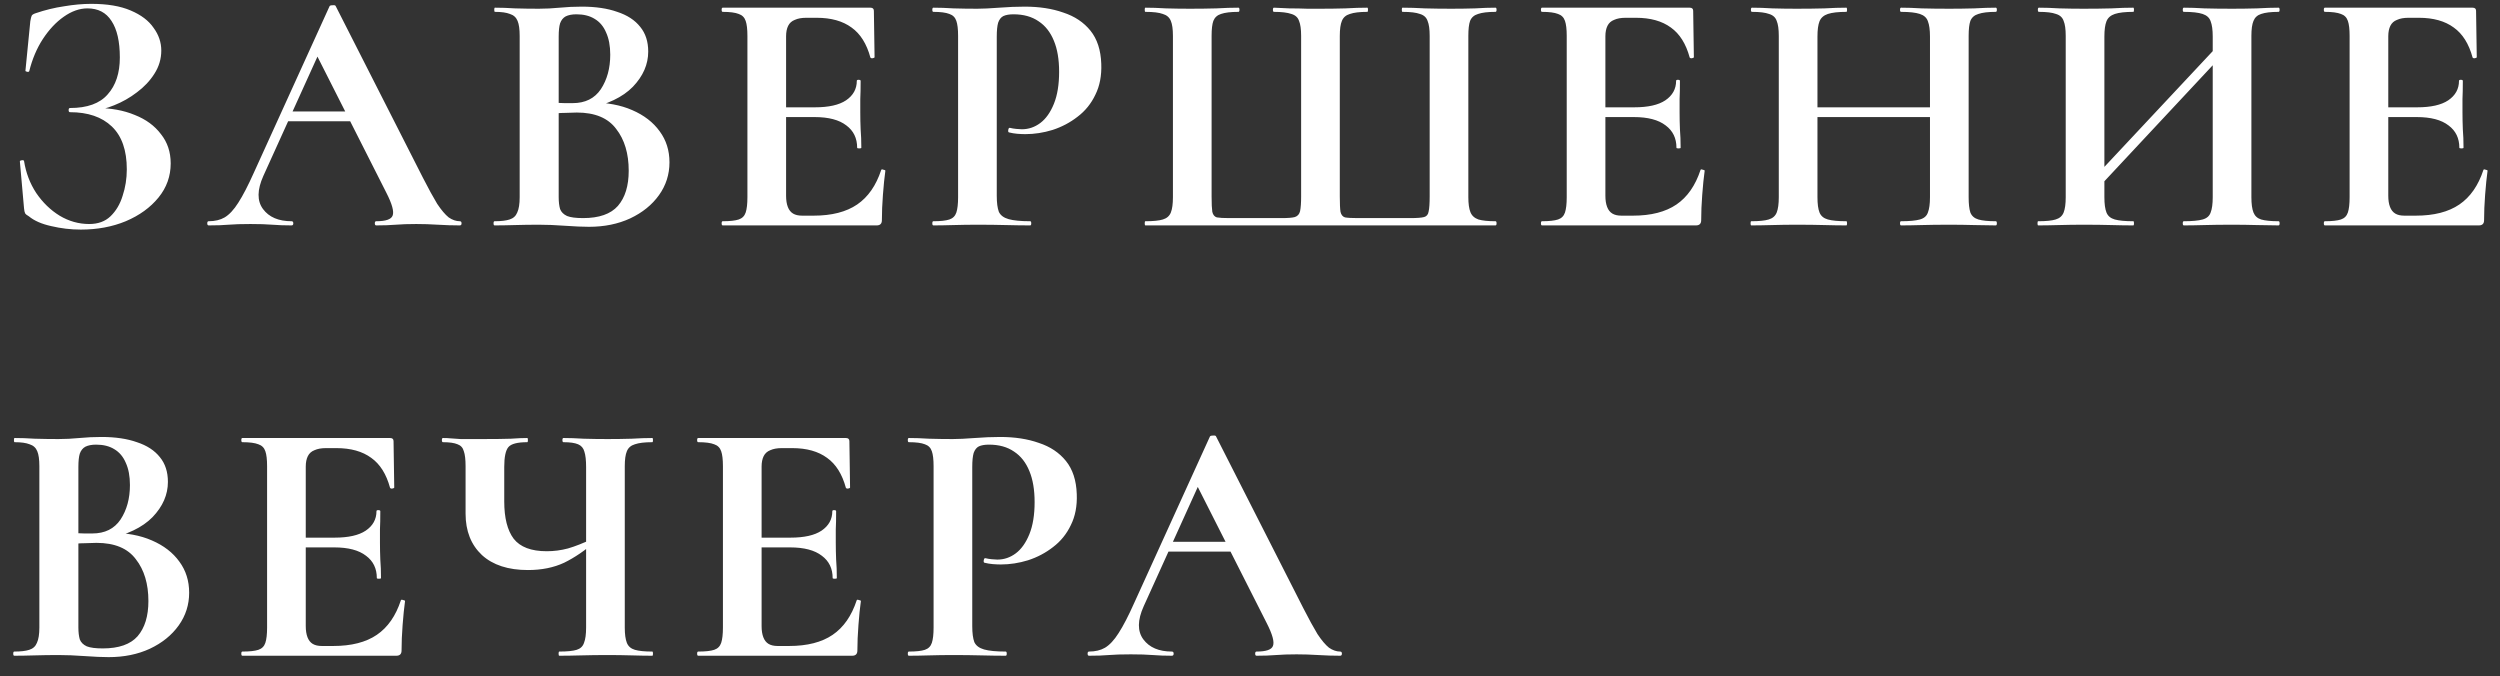 <?xml version="1.0" encoding="UTF-8"?> <svg xmlns="http://www.w3.org/2000/svg" width="122" height="33" viewBox="0 0 122 33" fill="none"><rect x="0" y="0" width="122" height="33" fill="#333333" stroke="none"/><path d="M4.352 10.932C4.783 10.932 5.128 10.807 5.389 10.558C5.661 10.297 5.859 9.963 5.984 9.555C6.12 9.147 6.188 8.716 6.188 8.263C6.188 7.334 5.944 6.637 5.457 6.172C4.97 5.707 4.29 5.475 3.417 5.475C3.372 5.475 3.349 5.441 3.349 5.373C3.349 5.305 3.372 5.271 3.417 5.271C4.256 5.271 4.868 5.05 5.253 4.608C5.65 4.166 5.848 3.565 5.848 2.806C5.848 2.024 5.712 1.429 5.44 1.021C5.179 0.613 4.788 0.409 4.267 0.409C3.882 0.409 3.496 0.545 3.111 0.817C2.737 1.078 2.397 1.44 2.091 1.905C1.796 2.358 1.575 2.88 1.428 3.469C1.417 3.503 1.383 3.514 1.326 3.503C1.269 3.492 1.241 3.475 1.241 3.452L1.479 1.038C1.502 0.902 1.524 0.811 1.547 0.766C1.57 0.721 1.632 0.681 1.734 0.647C2.199 0.488 2.663 0.375 3.128 0.307C3.593 0.228 4.035 0.188 4.454 0.188C5.236 0.188 5.876 0.296 6.375 0.511C6.885 0.726 7.259 1.01 7.497 1.361C7.746 1.701 7.871 2.069 7.871 2.466C7.871 2.874 7.758 3.254 7.531 3.605C7.316 3.945 7.032 4.245 6.681 4.506C6.341 4.767 5.973 4.976 5.576 5.135C5.191 5.294 4.822 5.384 4.471 5.407L4.709 5.271C5.412 5.271 6.035 5.384 6.579 5.611C7.123 5.826 7.548 6.138 7.854 6.546C8.171 6.943 8.33 7.419 8.33 7.974C8.33 8.597 8.132 9.153 7.735 9.64C7.338 10.127 6.806 10.513 6.137 10.796C5.48 11.068 4.749 11.204 3.944 11.204C3.457 11.204 2.975 11.147 2.499 11.034C2.034 10.932 1.672 10.773 1.411 10.558C1.309 10.501 1.247 10.45 1.224 10.405C1.201 10.36 1.184 10.28 1.173 10.167L0.969 7.872C0.969 7.849 0.997 7.832 1.054 7.821C1.122 7.81 1.162 7.821 1.173 7.855C1.264 8.433 1.462 8.954 1.768 9.419C2.085 9.884 2.465 10.252 2.907 10.524C3.36 10.796 3.842 10.932 4.352 10.932ZM13.957 5.917L14.211 5.441H17.713L17.832 5.917H13.957ZM22.439 10.796C22.496 10.796 22.524 10.83 22.524 10.898C22.524 10.966 22.496 11 22.439 11C22.099 11 21.742 10.989 21.369 10.966C21.006 10.943 20.654 10.932 20.314 10.932C19.929 10.932 19.595 10.943 19.311 10.966C19.028 10.989 18.711 11 18.36 11C18.314 11 18.291 10.966 18.291 10.898C18.291 10.83 18.314 10.796 18.36 10.796C18.824 10.796 19.09 10.705 19.159 10.524C19.238 10.331 19.136 9.957 18.852 9.402L15.402 2.585L16.235 1.123L12.851 8.586C12.546 9.266 12.54 9.804 12.835 10.201C13.129 10.598 13.594 10.796 14.229 10.796C14.285 10.796 14.313 10.83 14.313 10.898C14.313 10.966 14.285 11 14.229 11C13.889 11 13.577 10.989 13.293 10.966C13.01 10.943 12.653 10.932 12.223 10.932C11.78 10.932 11.424 10.943 11.152 10.966C10.891 10.989 10.568 11 10.182 11C10.137 11 10.114 10.966 10.114 10.898C10.114 10.83 10.137 10.796 10.182 10.796C10.489 10.796 10.749 10.734 10.964 10.609C11.191 10.473 11.412 10.235 11.627 9.895C11.854 9.544 12.109 9.051 12.393 8.416L16.081 0.307C16.093 0.273 16.144 0.256 16.235 0.256C16.325 0.245 16.376 0.262 16.387 0.307L20.637 8.671C20.91 9.204 21.142 9.629 21.334 9.946C21.538 10.252 21.726 10.473 21.895 10.609C22.077 10.734 22.258 10.796 22.439 10.796ZM28.641 5.305L28.828 4.999C29.61 4.999 30.285 5.124 30.851 5.373C31.429 5.622 31.877 5.968 32.194 6.41C32.512 6.841 32.67 7.345 32.67 7.923C32.67 8.512 32.5 9.045 32.16 9.521C31.82 9.997 31.35 10.377 30.749 10.66C30.16 10.932 29.491 11.068 28.743 11.068C28.437 11.068 28.046 11.051 27.57 11.017C27.106 10.983 26.681 10.966 26.295 10.966C25.887 10.966 25.496 10.972 25.122 10.983C24.76 10.994 24.431 11 24.136 11C24.102 11 24.085 10.966 24.085 10.898C24.085 10.83 24.102 10.796 24.136 10.796C24.454 10.796 24.697 10.768 24.867 10.711C25.049 10.654 25.173 10.541 25.241 10.371C25.321 10.201 25.36 9.952 25.36 9.623V1.752C25.36 1.423 25.326 1.18 25.258 1.021C25.19 0.851 25.066 0.738 24.884 0.681C24.714 0.613 24.471 0.579 24.153 0.579C24.131 0.579 24.119 0.545 24.119 0.477C24.119 0.409 24.131 0.375 24.153 0.375C24.448 0.375 24.777 0.386 25.139 0.409C25.502 0.42 25.887 0.426 26.295 0.426C26.624 0.426 26.964 0.409 27.315 0.375C27.667 0.341 28.024 0.324 28.386 0.324C29.066 0.324 29.644 0.409 30.12 0.579C30.608 0.738 30.982 0.981 31.242 1.31C31.503 1.627 31.633 2.03 31.633 2.517C31.633 3.14 31.384 3.713 30.885 4.234C30.387 4.744 29.639 5.101 28.641 5.305ZM28.131 0.698C27.916 0.698 27.74 0.732 27.604 0.8C27.48 0.868 27.389 0.981 27.332 1.14C27.287 1.287 27.264 1.503 27.264 1.786V5.118L26.635 4.999C27.009 5.01 27.315 5.022 27.553 5.033C27.791 5.033 27.922 5.033 27.944 5.033C28.556 5.033 29.015 4.806 29.321 4.353C29.627 3.888 29.78 3.327 29.78 2.67C29.78 2.239 29.712 1.877 29.576 1.582C29.452 1.287 29.265 1.066 29.015 0.919C28.777 0.772 28.483 0.698 28.131 0.698ZM28.454 10.643C29.236 10.643 29.803 10.445 30.154 10.048C30.506 9.64 30.681 9.068 30.681 8.331C30.681 7.492 30.477 6.812 30.069 6.291C29.673 5.758 29.032 5.492 28.148 5.492C28.035 5.492 27.842 5.498 27.57 5.509C27.298 5.509 27.009 5.537 26.703 5.594L27.264 5.39V9.623C27.264 9.85 27.287 10.042 27.332 10.201C27.389 10.348 27.502 10.462 27.672 10.541C27.842 10.609 28.103 10.643 28.454 10.643ZM42.781 11H35.267C35.233 11 35.216 10.966 35.216 10.898C35.216 10.83 35.233 10.796 35.267 10.796C35.618 10.796 35.879 10.768 36.049 10.711C36.219 10.654 36.332 10.541 36.389 10.371C36.445 10.201 36.474 9.952 36.474 9.623V1.752C36.474 1.423 36.445 1.18 36.389 1.021C36.332 0.851 36.219 0.738 36.049 0.681C35.879 0.613 35.618 0.579 35.267 0.579C35.233 0.579 35.216 0.545 35.216 0.477C35.216 0.409 35.233 0.375 35.267 0.375H42.475C42.588 0.375 42.645 0.426 42.645 0.528L42.679 2.789C42.679 2.812 42.65 2.829 42.594 2.84C42.537 2.851 42.497 2.84 42.475 2.806C42.293 2.137 41.987 1.65 41.557 1.344C41.126 1.027 40.559 0.868 39.857 0.868H39.347C39.12 0.868 38.933 0.902 38.786 0.97C38.638 1.027 38.531 1.123 38.463 1.259C38.395 1.395 38.361 1.565 38.361 1.769V9.555C38.361 9.77 38.389 9.952 38.446 10.099C38.502 10.246 38.587 10.354 38.701 10.422C38.814 10.49 38.961 10.524 39.143 10.524H39.704C40.588 10.524 41.296 10.343 41.829 9.98C42.361 9.617 42.752 9.056 43.002 8.297C43.013 8.263 43.047 8.257 43.104 8.28C43.172 8.291 43.206 8.308 43.206 8.331C43.16 8.66 43.121 9.051 43.087 9.504C43.053 9.946 43.036 10.36 43.036 10.745C43.036 10.915 42.951 11 42.781 11ZM41.829 7.209C41.829 6.744 41.653 6.382 41.302 6.121C40.95 5.849 40.435 5.713 39.755 5.713H37.46V5.237H39.772C40.44 5.237 40.945 5.124 41.285 4.897C41.636 4.659 41.812 4.342 41.812 3.945C41.812 3.911 41.84 3.894 41.897 3.894C41.965 3.894 41.999 3.911 41.999 3.945C41.999 4.319 41.993 4.614 41.982 4.829C41.982 5.033 41.982 5.248 41.982 5.475C41.982 5.758 41.987 6.036 41.999 6.308C42.021 6.58 42.033 6.88 42.033 7.209C42.033 7.232 41.999 7.243 41.931 7.243C41.863 7.243 41.829 7.232 41.829 7.209ZM48.642 9.555C48.642 9.895 48.676 10.156 48.744 10.337C48.823 10.507 48.982 10.626 49.22 10.694C49.458 10.762 49.809 10.796 50.274 10.796C50.308 10.796 50.325 10.83 50.325 10.898C50.325 10.966 50.308 11 50.274 11C49.911 11 49.514 10.994 49.084 10.983C48.664 10.972 48.205 10.966 47.707 10.966C47.299 10.966 46.908 10.972 46.534 10.983C46.171 10.994 45.842 11 45.548 11C45.514 11 45.497 10.966 45.497 10.898C45.497 10.83 45.514 10.796 45.548 10.796C45.899 10.796 46.16 10.768 46.33 10.711C46.5 10.654 46.613 10.541 46.67 10.371C46.726 10.201 46.755 9.952 46.755 9.623V1.752C46.755 1.423 46.726 1.18 46.67 1.021C46.613 0.851 46.5 0.738 46.33 0.681C46.16 0.613 45.899 0.579 45.548 0.579C45.514 0.579 45.497 0.545 45.497 0.477C45.497 0.409 45.514 0.375 45.548 0.375C45.842 0.375 46.171 0.386 46.534 0.409C46.896 0.42 47.282 0.426 47.69 0.426C47.962 0.426 48.319 0.409 48.761 0.375C49.203 0.341 49.616 0.324 50.002 0.324C50.716 0.324 51.345 0.42 51.889 0.613C52.444 0.794 52.886 1.089 53.215 1.497C53.543 1.905 53.719 2.443 53.742 3.112C53.764 3.69 53.668 4.194 53.453 4.625C53.249 5.056 52.96 5.413 52.586 5.696C52.223 5.979 51.815 6.195 51.362 6.342C50.92 6.478 50.478 6.546 50.036 6.546C49.922 6.546 49.792 6.54 49.645 6.529C49.509 6.518 49.373 6.495 49.237 6.461C49.203 6.45 49.191 6.41 49.203 6.342C49.214 6.263 49.242 6.229 49.288 6.24C49.378 6.263 49.48 6.28 49.594 6.291C49.707 6.302 49.798 6.308 49.866 6.308C50.194 6.308 50.495 6.206 50.767 6.002C51.039 5.798 51.26 5.486 51.43 5.067C51.6 4.648 51.685 4.126 51.685 3.503C51.685 2.902 51.6 2.398 51.43 1.99C51.26 1.571 51.01 1.253 50.682 1.038C50.353 0.811 49.945 0.698 49.458 0.698C49.254 0.698 49.089 0.726 48.965 0.783C48.851 0.84 48.766 0.947 48.71 1.106C48.664 1.265 48.642 1.491 48.642 1.786V9.555ZM55.896 11C55.873 11 55.862 10.966 55.862 10.898C55.862 10.83 55.873 10.796 55.896 10.796C56.282 10.796 56.565 10.768 56.746 10.711C56.939 10.654 57.069 10.541 57.137 10.371C57.205 10.201 57.239 9.952 57.239 9.623V1.752C57.239 1.423 57.205 1.18 57.137 1.021C57.069 0.851 56.939 0.738 56.746 0.681C56.565 0.613 56.282 0.579 55.896 0.579C55.873 0.579 55.862 0.545 55.862 0.477C55.862 0.409 55.873 0.375 55.896 0.375C56.191 0.375 56.525 0.386 56.899 0.409C57.273 0.42 57.664 0.426 58.072 0.426C58.537 0.426 58.968 0.42 59.364 0.409C59.761 0.386 60.118 0.375 60.435 0.375C60.469 0.375 60.486 0.409 60.486 0.477C60.486 0.545 60.469 0.579 60.435 0.579C60.061 0.579 59.778 0.613 59.585 0.681C59.404 0.738 59.279 0.851 59.211 1.021C59.154 1.18 59.126 1.423 59.126 1.752V9.589C59.126 9.94 59.138 10.19 59.16 10.337C59.194 10.484 59.268 10.575 59.381 10.609C59.506 10.632 59.704 10.643 59.976 10.643H62.56C62.855 10.643 63.065 10.626 63.189 10.592C63.325 10.547 63.41 10.45 63.444 10.303C63.478 10.144 63.495 9.906 63.495 9.589V1.752C63.495 1.423 63.461 1.18 63.393 1.021C63.337 0.851 63.212 0.738 63.019 0.681C62.827 0.613 62.543 0.579 62.169 0.579C62.135 0.579 62.118 0.545 62.118 0.477C62.118 0.409 62.135 0.375 62.169 0.375C62.362 0.386 62.611 0.398 62.917 0.409C63.223 0.409 63.518 0.415 63.801 0.426C64.096 0.426 64.311 0.426 64.447 0.426C64.867 0.426 65.269 0.42 65.654 0.409C66.051 0.386 66.408 0.375 66.725 0.375C66.748 0.375 66.759 0.409 66.759 0.477C66.759 0.545 66.748 0.579 66.725 0.579C66.351 0.579 66.068 0.613 65.875 0.681C65.683 0.738 65.552 0.851 65.484 1.021C65.416 1.18 65.382 1.423 65.382 1.752V9.589C65.382 9.94 65.394 10.19 65.416 10.337C65.45 10.484 65.524 10.575 65.637 10.609C65.762 10.632 65.966 10.643 66.249 10.643H68.833C69.15 10.643 69.371 10.626 69.496 10.592C69.621 10.558 69.695 10.467 69.717 10.32C69.751 10.173 69.768 9.929 69.768 9.589V1.752C69.768 1.423 69.734 1.18 69.666 1.021C69.609 0.851 69.485 0.738 69.292 0.681C69.111 0.613 68.828 0.579 68.442 0.579C68.419 0.579 68.408 0.545 68.408 0.477C68.408 0.409 68.419 0.375 68.442 0.375C68.771 0.375 69.133 0.386 69.53 0.409C69.927 0.42 70.358 0.426 70.822 0.426C71.23 0.426 71.615 0.42 71.978 0.409C72.352 0.386 72.686 0.375 72.981 0.375C73.015 0.375 73.032 0.409 73.032 0.477C73.032 0.545 73.015 0.579 72.981 0.579C72.607 0.579 72.324 0.613 72.131 0.681C71.939 0.738 71.808 0.851 71.74 1.021C71.683 1.18 71.655 1.423 71.655 1.752V9.623C71.655 9.94 71.689 10.184 71.757 10.354C71.825 10.524 71.956 10.643 72.148 10.711C72.341 10.768 72.618 10.796 72.981 10.796C73.015 10.796 73.032 10.83 73.032 10.898C73.032 10.966 73.015 11 72.981 11H55.896ZM82.763 11H75.249C75.215 11 75.198 10.966 75.198 10.898C75.198 10.83 75.215 10.796 75.249 10.796C75.6 10.796 75.861 10.768 76.031 10.711C76.201 10.654 76.314 10.541 76.371 10.371C76.427 10.201 76.456 9.952 76.456 9.623V1.752C76.456 1.423 76.427 1.18 76.371 1.021C76.314 0.851 76.201 0.738 76.031 0.681C75.861 0.613 75.6 0.579 75.249 0.579C75.215 0.579 75.198 0.545 75.198 0.477C75.198 0.409 75.215 0.375 75.249 0.375H82.457C82.57 0.375 82.627 0.426 82.627 0.528L82.661 2.789C82.661 2.812 82.632 2.829 82.576 2.84C82.519 2.851 82.479 2.84 82.457 2.806C82.275 2.137 81.969 1.65 81.539 1.344C81.108 1.027 80.541 0.868 79.839 0.868H79.329C79.102 0.868 78.915 0.902 78.768 0.97C78.62 1.027 78.513 1.123 78.445 1.259C78.377 1.395 78.343 1.565 78.343 1.769V9.555C78.343 9.77 78.371 9.952 78.428 10.099C78.484 10.246 78.569 10.354 78.683 10.422C78.796 10.49 78.943 10.524 79.125 10.524H79.686C80.57 10.524 81.278 10.343 81.811 9.98C82.343 9.617 82.734 9.056 82.984 8.297C82.995 8.263 83.029 8.257 83.086 8.28C83.154 8.291 83.188 8.308 83.188 8.331C83.142 8.66 83.103 9.051 83.069 9.504C83.035 9.946 83.018 10.36 83.018 10.745C83.018 10.915 82.933 11 82.763 11ZM81.811 7.209C81.811 6.744 81.635 6.382 81.284 6.121C80.932 5.849 80.417 5.713 79.737 5.713H77.442V5.237H79.754C80.422 5.237 80.927 5.124 81.267 4.897C81.618 4.659 81.794 4.342 81.794 3.945C81.794 3.911 81.822 3.894 81.879 3.894C81.947 3.894 81.981 3.911 81.981 3.945C81.981 4.319 81.975 4.614 81.964 4.829C81.964 5.033 81.964 5.248 81.964 5.475C81.964 5.758 81.969 6.036 81.981 6.308C82.003 6.58 82.015 6.88 82.015 7.209C82.015 7.232 81.981 7.243 81.913 7.243C81.845 7.243 81.811 7.232 81.811 7.209ZM94.183 1.786C94.183 1.457 94.148 1.208 94.081 1.038C94.024 0.868 93.894 0.749 93.689 0.681C93.486 0.613 93.18 0.579 92.772 0.579C92.737 0.579 92.721 0.545 92.721 0.477C92.721 0.409 92.737 0.375 92.772 0.375C93.066 0.375 93.4 0.386 93.775 0.409C94.16 0.42 94.613 0.426 95.135 0.426C95.543 0.426 95.945 0.42 96.341 0.409C96.749 0.386 97.101 0.375 97.395 0.375C97.43 0.375 97.447 0.409 97.447 0.477C97.447 0.545 97.43 0.579 97.395 0.579C97.022 0.579 96.738 0.613 96.546 0.681C96.353 0.738 96.222 0.851 96.154 1.021C96.098 1.18 96.07 1.423 96.07 1.752V9.623C96.07 9.952 96.098 10.201 96.154 10.371C96.222 10.541 96.353 10.654 96.546 10.711C96.738 10.768 97.022 10.796 97.395 10.796C97.43 10.796 97.447 10.83 97.447 10.898C97.447 10.966 97.43 11 97.395 11C97.101 11 96.749 10.994 96.341 10.983C95.945 10.972 95.543 10.966 95.135 10.966C94.613 10.966 94.16 10.972 93.775 10.983C93.4 10.994 93.066 11 92.772 11C92.737 11 92.721 10.966 92.721 10.898C92.721 10.83 92.737 10.796 92.772 10.796C93.18 10.796 93.486 10.768 93.689 10.711C93.894 10.654 94.024 10.541 94.081 10.371C94.148 10.201 94.183 9.952 94.183 9.623V1.786ZM87.689 5.713V5.237H95.049V5.713H87.689ZM86.805 9.623V1.752C86.805 1.423 86.77 1.18 86.703 1.021C86.646 0.851 86.521 0.738 86.329 0.681C86.147 0.613 85.87 0.579 85.496 0.579C85.462 0.579 85.445 0.545 85.445 0.477C85.445 0.409 85.462 0.375 85.496 0.375C85.79 0.375 86.124 0.386 86.499 0.409C86.873 0.42 87.263 0.426 87.671 0.426C88.193 0.426 88.646 0.42 89.031 0.409C89.428 0.386 89.785 0.375 90.103 0.375C90.125 0.375 90.136 0.409 90.136 0.477C90.136 0.545 90.125 0.579 90.103 0.579C89.706 0.579 89.406 0.613 89.201 0.681C88.998 0.749 88.862 0.868 88.793 1.038C88.725 1.208 88.692 1.457 88.692 1.786V9.623C88.692 9.952 88.725 10.201 88.793 10.371C88.862 10.541 88.998 10.654 89.201 10.711C89.406 10.768 89.706 10.796 90.103 10.796C90.125 10.796 90.136 10.83 90.136 10.898C90.136 10.966 90.125 11 90.103 11C89.774 11 89.417 10.994 89.031 10.983C88.646 10.972 88.193 10.966 87.671 10.966C87.263 10.966 86.867 10.972 86.481 10.983C86.096 10.994 85.756 11 85.462 11C85.439 11 85.427 10.966 85.427 10.898C85.427 10.83 85.439 10.796 85.462 10.796C85.847 10.796 86.13 10.768 86.311 10.711C86.504 10.654 86.635 10.541 86.703 10.371C86.77 10.201 86.805 9.952 86.805 9.623ZM101.793 9.81L101.436 9.487L108.916 1.497L109.256 1.82L101.793 9.81ZM99.464 11C99.441 11 99.43 10.966 99.43 10.898C99.43 10.83 99.441 10.796 99.464 10.796C99.849 10.796 100.133 10.768 100.314 10.711C100.507 10.654 100.637 10.541 100.705 10.371C100.773 10.201 100.807 9.952 100.807 9.623V1.752C100.807 1.423 100.773 1.18 100.705 1.021C100.648 0.851 100.524 0.738 100.331 0.681C100.15 0.613 99.872 0.579 99.498 0.579C99.464 0.579 99.447 0.545 99.447 0.477C99.447 0.409 99.464 0.375 99.498 0.375C99.793 0.375 100.127 0.386 100.501 0.409C100.875 0.42 101.266 0.426 101.674 0.426C102.195 0.426 102.649 0.42 103.034 0.409C103.431 0.386 103.788 0.375 104.105 0.375C104.128 0.375 104.139 0.409 104.139 0.477C104.139 0.545 104.128 0.579 104.105 0.579C103.708 0.579 103.408 0.613 103.204 0.681C103 0.749 102.864 0.868 102.796 1.038C102.728 1.208 102.694 1.457 102.694 1.786V9.623C102.694 9.952 102.728 10.201 102.796 10.371C102.864 10.541 103 10.654 103.204 10.711C103.408 10.768 103.708 10.796 104.105 10.796C104.128 10.796 104.139 10.83 104.139 10.898C104.139 10.966 104.128 11 104.105 11C103.776 11 103.419 10.994 103.034 10.983C102.649 10.972 102.195 10.966 101.674 10.966C101.266 10.966 100.869 10.972 100.484 10.983C100.099 10.994 99.759 11 99.464 11ZM106.57 11C106.536 11 106.519 10.966 106.519 10.898C106.519 10.83 106.536 10.796 106.57 10.796C106.978 10.796 107.284 10.768 107.488 10.711C107.692 10.654 107.822 10.541 107.879 10.371C107.947 10.201 107.981 9.952 107.981 9.623V1.786C107.981 1.457 107.947 1.208 107.879 1.038C107.822 0.868 107.692 0.749 107.488 0.681C107.284 0.613 106.978 0.579 106.57 0.579C106.536 0.579 106.519 0.545 106.519 0.477C106.519 0.409 106.536 0.375 106.57 0.375C106.865 0.375 107.199 0.386 107.573 0.409C107.958 0.42 108.412 0.426 108.933 0.426C109.341 0.426 109.743 0.42 110.14 0.409C110.548 0.386 110.899 0.375 111.194 0.375C111.228 0.375 111.245 0.409 111.245 0.477C111.245 0.545 111.228 0.579 111.194 0.579C110.82 0.579 110.537 0.613 110.344 0.681C110.163 0.738 110.038 0.851 109.97 1.021C109.902 1.18 109.868 1.423 109.868 1.752V9.623C109.868 9.952 109.902 10.201 109.97 10.371C110.038 10.541 110.163 10.654 110.344 10.711C110.537 10.768 110.82 10.796 111.194 10.796C111.228 10.796 111.245 10.83 111.245 10.898C111.245 10.966 111.228 11 111.194 11C110.899 11 110.548 10.994 110.14 10.983C109.743 10.972 109.341 10.966 108.933 10.966C108.412 10.966 107.958 10.972 107.573 10.983C107.199 10.994 106.865 11 106.57 11ZM120.968 11H113.454C113.42 11 113.403 10.966 113.403 10.898C113.403 10.83 113.42 10.796 113.454 10.796C113.805 10.796 114.066 10.768 114.236 10.711C114.406 10.654 114.519 10.541 114.576 10.371C114.633 10.201 114.661 9.952 114.661 9.623V1.752C114.661 1.423 114.633 1.18 114.576 1.021C114.519 0.851 114.406 0.738 114.236 0.681C114.066 0.613 113.805 0.579 113.454 0.579C113.42 0.579 113.403 0.545 113.403 0.477C113.403 0.409 113.42 0.375 113.454 0.375H120.662C120.775 0.375 120.832 0.426 120.832 0.528L120.866 2.789C120.866 2.812 120.838 2.829 120.781 2.84C120.724 2.851 120.685 2.84 120.662 2.806C120.481 2.137 120.175 1.65 119.744 1.344C119.313 1.027 118.747 0.868 118.044 0.868H117.534C117.307 0.868 117.12 0.902 116.973 0.97C116.826 1.027 116.718 1.123 116.65 1.259C116.582 1.395 116.548 1.565 116.548 1.769V9.555C116.548 9.77 116.576 9.952 116.633 10.099C116.69 10.246 116.775 10.354 116.888 10.422C117.001 10.49 117.149 10.524 117.33 10.524H117.891C118.775 10.524 119.483 10.343 120.016 9.98C120.549 9.617 120.94 9.056 121.189 8.297C121.2 8.263 121.234 8.257 121.291 8.28C121.359 8.291 121.393 8.308 121.393 8.331C121.348 8.66 121.308 9.051 121.274 9.504C121.24 9.946 121.223 10.36 121.223 10.745C121.223 10.915 121.138 11 120.968 11ZM120.016 7.209C120.016 6.744 119.84 6.382 119.489 6.121C119.138 5.849 118.622 5.713 117.942 5.713H115.647V5.237H117.959C118.628 5.237 119.132 5.124 119.472 4.897C119.823 4.659 119.999 4.342 119.999 3.945C119.999 3.911 120.027 3.894 120.084 3.894C120.152 3.894 120.186 3.911 120.186 3.945C120.186 4.319 120.18 4.614 120.169 4.829C120.169 5.033 120.169 5.248 120.169 5.475C120.169 5.758 120.175 6.036 120.186 6.308C120.209 6.58 120.22 6.88 120.22 7.209C120.22 7.232 120.186 7.243 120.118 7.243C120.05 7.243 120.016 7.232 120.016 7.209ZM5.202 26.305L5.389 25.999C6.171 25.999 6.845 26.124 7.412 26.373C7.99 26.622 8.438 26.968 8.755 27.41C9.072 27.841 9.231 28.345 9.231 28.923C9.231 29.512 9.061 30.045 8.721 30.521C8.381 30.997 7.911 31.377 7.31 31.66C6.721 31.932 6.052 32.068 5.304 32.068C4.998 32.068 4.607 32.051 4.131 32.017C3.666 31.983 3.241 31.966 2.856 31.966C2.448 31.966 2.057 31.972 1.683 31.983C1.32 31.994 0.992 32 0.697 32C0.663 32 0.646 31.966 0.646 31.898C0.646 31.83 0.663 31.796 0.697 31.796C1.014 31.796 1.258 31.768 1.428 31.711C1.609 31.654 1.734 31.541 1.802 31.371C1.881 31.201 1.921 30.952 1.921 30.623V22.752C1.921 22.423 1.887 22.18 1.819 22.021C1.751 21.851 1.626 21.738 1.445 21.681C1.275 21.613 1.031 21.579 0.714 21.579C0.691 21.579 0.68 21.545 0.68 21.477C0.68 21.409 0.691 21.375 0.714 21.375C1.009 21.375 1.337 21.386 1.7 21.409C2.063 21.42 2.448 21.426 2.856 21.426C3.185 21.426 3.525 21.409 3.876 21.375C4.227 21.341 4.584 21.324 4.947 21.324C5.627 21.324 6.205 21.409 6.681 21.579C7.168 21.738 7.542 21.981 7.803 22.31C8.064 22.627 8.194 23.03 8.194 23.517C8.194 24.14 7.945 24.713 7.446 25.234C6.947 25.744 6.199 26.101 5.202 26.305ZM4.692 21.698C4.477 21.698 4.301 21.732 4.165 21.8C4.04 21.868 3.95 21.981 3.893 22.14C3.848 22.287 3.825 22.503 3.825 22.786V26.118L3.196 25.999C3.57 26.01 3.876 26.022 4.114 26.033C4.352 26.033 4.482 26.033 4.505 26.033C5.117 26.033 5.576 25.806 5.882 25.353C6.188 24.888 6.341 24.327 6.341 23.67C6.341 23.239 6.273 22.877 6.137 22.582C6.012 22.287 5.825 22.066 5.576 21.919C5.338 21.772 5.043 21.698 4.692 21.698ZM5.015 31.643C5.797 31.643 6.364 31.445 6.715 31.048C7.066 30.64 7.242 30.068 7.242 29.331C7.242 28.492 7.038 27.812 6.63 27.291C6.233 26.758 5.593 26.492 4.709 26.492C4.596 26.492 4.403 26.498 4.131 26.509C3.859 26.509 3.57 26.537 3.264 26.594L3.825 26.39V30.623C3.825 30.85 3.848 31.042 3.893 31.201C3.95 31.348 4.063 31.462 4.233 31.541C4.403 31.609 4.664 31.643 5.015 31.643ZM19.341 32H11.827C11.793 32 11.776 31.966 11.776 31.898C11.776 31.83 11.793 31.796 11.827 31.796C12.179 31.796 12.439 31.768 12.609 31.711C12.779 31.654 12.893 31.541 12.949 31.371C13.006 31.201 13.034 30.952 13.034 30.623V22.752C13.034 22.423 13.006 22.18 12.949 22.021C12.893 21.851 12.779 21.738 12.609 21.681C12.439 21.613 12.179 21.579 11.827 21.579C11.793 21.579 11.776 21.545 11.776 21.477C11.776 21.409 11.793 21.375 11.827 21.375H19.035C19.149 21.375 19.205 21.426 19.205 21.528L19.239 23.789C19.239 23.812 19.211 23.829 19.154 23.84C19.098 23.851 19.058 23.84 19.035 23.806C18.854 23.137 18.548 22.65 18.117 22.344C17.687 22.027 17.12 21.868 16.417 21.868H15.907C15.681 21.868 15.494 21.902 15.346 21.97C15.199 22.027 15.091 22.123 15.023 22.259C14.955 22.395 14.921 22.565 14.921 22.769V30.555C14.921 30.77 14.95 30.952 15.006 31.099C15.063 31.246 15.148 31.354 15.261 31.422C15.375 31.49 15.522 31.524 15.703 31.524H16.264C17.148 31.524 17.857 31.343 18.389 30.98C18.922 30.617 19.313 30.056 19.562 29.297C19.574 29.263 19.608 29.257 19.664 29.28C19.732 29.291 19.766 29.308 19.766 29.331C19.721 29.66 19.681 30.051 19.647 30.504C19.613 30.946 19.596 31.36 19.596 31.745C19.596 31.915 19.511 32 19.341 32ZM18.389 28.209C18.389 27.744 18.214 27.382 17.862 27.121C17.511 26.849 16.995 26.713 16.315 26.713H14.02V26.237H16.332C17.001 26.237 17.505 26.124 17.845 25.897C18.197 25.659 18.372 25.342 18.372 24.945C18.372 24.911 18.401 24.894 18.457 24.894C18.525 24.894 18.559 24.911 18.559 24.945C18.559 25.319 18.554 25.614 18.542 25.829C18.542 26.033 18.542 26.248 18.542 26.475C18.542 26.758 18.548 27.036 18.559 27.308C18.582 27.58 18.593 27.88 18.593 28.209C18.593 28.232 18.559 28.243 18.491 28.243C18.423 28.243 18.389 28.232 18.389 28.209ZM28.602 22.786C28.602 22.457 28.574 22.208 28.517 22.038C28.472 21.868 28.37 21.749 28.211 21.681C28.053 21.613 27.815 21.579 27.497 21.579C27.463 21.579 27.446 21.545 27.446 21.477C27.446 21.409 27.463 21.375 27.497 21.375C27.792 21.375 28.121 21.386 28.483 21.409C28.846 21.42 29.237 21.426 29.656 21.426C30.064 21.426 30.455 21.42 30.829 21.409C31.203 21.386 31.538 21.375 31.832 21.375C31.855 21.375 31.866 21.409 31.866 21.477C31.866 21.545 31.855 21.579 31.832 21.579C31.458 21.579 31.175 21.613 30.982 21.681C30.79 21.738 30.659 21.851 30.591 22.021C30.523 22.18 30.489 22.423 30.489 22.752V30.623C30.489 30.952 30.523 31.201 30.591 31.371C30.659 31.541 30.79 31.654 30.982 31.711C31.175 31.768 31.458 31.796 31.832 31.796C31.855 31.796 31.866 31.83 31.866 31.898C31.866 31.966 31.855 32 31.832 32C31.538 32 31.203 31.994 30.829 31.983C30.455 31.972 30.064 31.966 29.656 31.966C29.192 31.966 28.761 31.972 28.364 31.983C27.979 31.994 27.622 32 27.293 32C27.271 32 27.259 31.966 27.259 31.898C27.259 31.83 27.271 31.796 27.293 31.796C27.679 31.796 27.962 31.768 28.143 31.711C28.325 31.654 28.444 31.541 28.5 31.371C28.568 31.201 28.602 30.952 28.602 30.623V22.786ZM29.078 26.407C28.557 26.86 28.041 27.212 27.531 27.461C27.021 27.699 26.432 27.818 25.763 27.818C24.8 27.818 24.052 27.574 23.519 27.087C22.987 26.588 22.72 25.914 22.72 25.064V22.752C22.72 22.423 22.692 22.18 22.635 22.021C22.59 21.851 22.488 21.738 22.329 21.681C22.171 21.613 21.933 21.579 21.615 21.579C21.581 21.579 21.564 21.545 21.564 21.477C21.564 21.409 21.581 21.375 21.615 21.375C21.763 21.375 21.887 21.381 21.989 21.392C22.103 21.403 22.267 21.415 22.482 21.426C22.709 21.426 23.066 21.426 23.553 21.426C24.154 21.426 24.613 21.42 24.93 21.409C25.248 21.386 25.514 21.375 25.729 21.375C25.752 21.375 25.763 21.409 25.763 21.477C25.763 21.545 25.752 21.579 25.729 21.579C25.253 21.579 24.947 21.658 24.811 21.817C24.675 21.976 24.607 22.299 24.607 22.786V24.469C24.607 25.274 24.76 25.88 25.066 26.288C25.384 26.696 25.922 26.9 26.681 26.9C27.033 26.9 27.378 26.855 27.718 26.764C28.07 26.662 28.472 26.503 28.925 26.288L29.078 26.407ZM41.586 32H34.072C34.038 32 34.02 31.966 34.02 31.898C34.02 31.83 34.038 31.796 34.072 31.796C34.423 31.796 34.684 31.768 34.853 31.711C35.023 31.654 35.137 31.541 35.194 31.371C35.25 31.201 35.279 30.952 35.279 30.623V22.752C35.279 22.423 35.25 22.18 35.194 22.021C35.137 21.851 35.023 21.738 34.853 21.681C34.684 21.613 34.423 21.579 34.072 21.579C34.038 21.579 34.02 21.545 34.02 21.477C34.02 21.409 34.038 21.375 34.072 21.375H41.279C41.393 21.375 41.45 21.426 41.45 21.528L41.483 23.789C41.483 23.812 41.455 23.829 41.398 23.84C41.342 23.851 41.302 23.84 41.279 23.806C41.098 23.137 40.792 22.65 40.361 22.344C39.931 22.027 39.364 21.868 38.661 21.868H38.151C37.925 21.868 37.738 21.902 37.59 21.97C37.443 22.027 37.336 22.123 37.267 22.259C37.2 22.395 37.166 22.565 37.166 22.769V30.555C37.166 30.77 37.194 30.952 37.251 31.099C37.307 31.246 37.392 31.354 37.505 31.422C37.619 31.49 37.766 31.524 37.947 31.524H38.508C39.392 31.524 40.101 31.343 40.633 30.98C41.166 30.617 41.557 30.056 41.806 29.297C41.818 29.263 41.852 29.257 41.908 29.28C41.977 29.291 42.011 29.308 42.011 29.331C41.965 29.66 41.925 30.051 41.892 30.504C41.858 30.946 41.84 31.36 41.84 31.745C41.84 31.915 41.755 32 41.586 32ZM40.633 28.209C40.633 27.744 40.458 27.382 40.106 27.121C39.755 26.849 39.239 26.713 38.559 26.713H36.264V26.237H38.577C39.245 26.237 39.749 26.124 40.09 25.897C40.441 25.659 40.617 25.342 40.617 24.945C40.617 24.911 40.645 24.894 40.702 24.894C40.77 24.894 40.803 24.911 40.803 24.945C40.803 25.319 40.798 25.614 40.786 25.829C40.786 26.033 40.786 26.248 40.786 26.475C40.786 26.758 40.792 27.036 40.803 27.308C40.826 27.58 40.837 27.88 40.837 28.209C40.837 28.232 40.803 28.243 40.736 28.243C40.667 28.243 40.633 28.232 40.633 28.209ZM47.446 30.555C47.446 30.895 47.48 31.156 47.548 31.337C47.628 31.507 47.786 31.626 48.024 31.694C48.262 31.762 48.614 31.796 49.078 31.796C49.112 31.796 49.129 31.83 49.129 31.898C49.129 31.966 49.112 32 49.078 32C48.716 32 48.319 31.994 47.888 31.983C47.469 31.972 47.01 31.966 46.511 31.966C46.103 31.966 45.712 31.972 45.338 31.983C44.976 31.994 44.647 32 44.352 32C44.318 32 44.301 31.966 44.301 31.898C44.301 31.83 44.318 31.796 44.352 31.796C44.704 31.796 44.964 31.768 45.134 31.711C45.304 31.654 45.418 31.541 45.474 31.371C45.531 31.201 45.559 30.952 45.559 30.623V22.752C45.559 22.423 45.531 22.18 45.474 22.021C45.418 21.851 45.304 21.738 45.134 21.681C44.964 21.613 44.704 21.579 44.352 21.579C44.318 21.579 44.301 21.545 44.301 21.477C44.301 21.409 44.318 21.375 44.352 21.375C44.647 21.375 44.976 21.386 45.338 21.409C45.701 21.42 46.086 21.426 46.494 21.426C46.766 21.426 47.123 21.409 47.565 21.375C48.007 21.341 48.421 21.324 48.806 21.324C49.52 21.324 50.149 21.42 50.693 21.613C51.249 21.794 51.691 22.089 52.019 22.497C52.348 22.905 52.524 23.443 52.546 24.112C52.569 24.69 52.473 25.194 52.257 25.625C52.053 26.056 51.764 26.413 51.39 26.696C51.028 26.979 50.62 27.195 50.166 27.342C49.724 27.478 49.282 27.546 48.84 27.546C48.727 27.546 48.597 27.54 48.449 27.529C48.313 27.518 48.177 27.495 48.041 27.461C48.007 27.45 47.996 27.41 48.007 27.342C48.019 27.263 48.047 27.229 48.092 27.24C48.183 27.263 48.285 27.28 48.398 27.291C48.512 27.302 48.602 27.308 48.67 27.308C48.999 27.308 49.299 27.206 49.571 27.002C49.843 26.798 50.064 26.486 50.234 26.067C50.404 25.648 50.489 25.126 50.489 24.503C50.489 23.902 50.404 23.398 50.234 22.99C50.064 22.571 49.815 22.253 49.486 22.038C49.158 21.811 48.75 21.698 48.262 21.698C48.058 21.698 47.894 21.726 47.769 21.783C47.656 21.84 47.571 21.947 47.514 22.106C47.469 22.265 47.446 22.491 47.446 22.786V30.555ZM56.917 26.917L57.172 26.441H60.674L60.793 26.917H56.917ZM65.4 31.796C65.457 31.796 65.485 31.83 65.485 31.898C65.485 31.966 65.457 32 65.4 32C65.06 32 64.703 31.989 64.329 31.966C63.967 31.943 63.615 31.932 63.275 31.932C62.89 31.932 62.556 31.943 62.272 31.966C61.989 31.989 61.672 32 61.32 32C61.275 32 61.252 31.966 61.252 31.898C61.252 31.83 61.275 31.796 61.32 31.796C61.785 31.796 62.051 31.705 62.119 31.524C62.199 31.331 62.097 30.957 61.813 30.402L58.362 23.585L59.195 22.123L55.812 29.586C55.506 30.266 55.501 30.804 55.795 31.201C56.09 31.598 56.555 31.796 57.189 31.796C57.246 31.796 57.274 31.83 57.274 31.898C57.274 31.966 57.246 32 57.189 32C56.849 32 56.538 31.989 56.254 31.966C55.971 31.943 55.614 31.932 55.183 31.932C54.741 31.932 54.384 31.943 54.112 31.966C53.852 31.989 53.529 32 53.143 32C53.098 32 53.075 31.966 53.075 31.898C53.075 31.83 53.098 31.796 53.143 31.796C53.449 31.796 53.71 31.734 53.925 31.609C54.152 31.473 54.373 31.235 54.588 30.895C54.815 30.544 55.07 30.051 55.353 29.416L59.042 21.307C59.054 21.273 59.105 21.256 59.195 21.256C59.286 21.245 59.337 21.262 59.348 21.307L63.598 29.671C63.87 30.204 64.103 30.629 64.295 30.946C64.499 31.252 64.686 31.473 64.856 31.609C65.038 31.734 65.219 31.796 65.4 31.796Z" fill="white"></path></svg> 